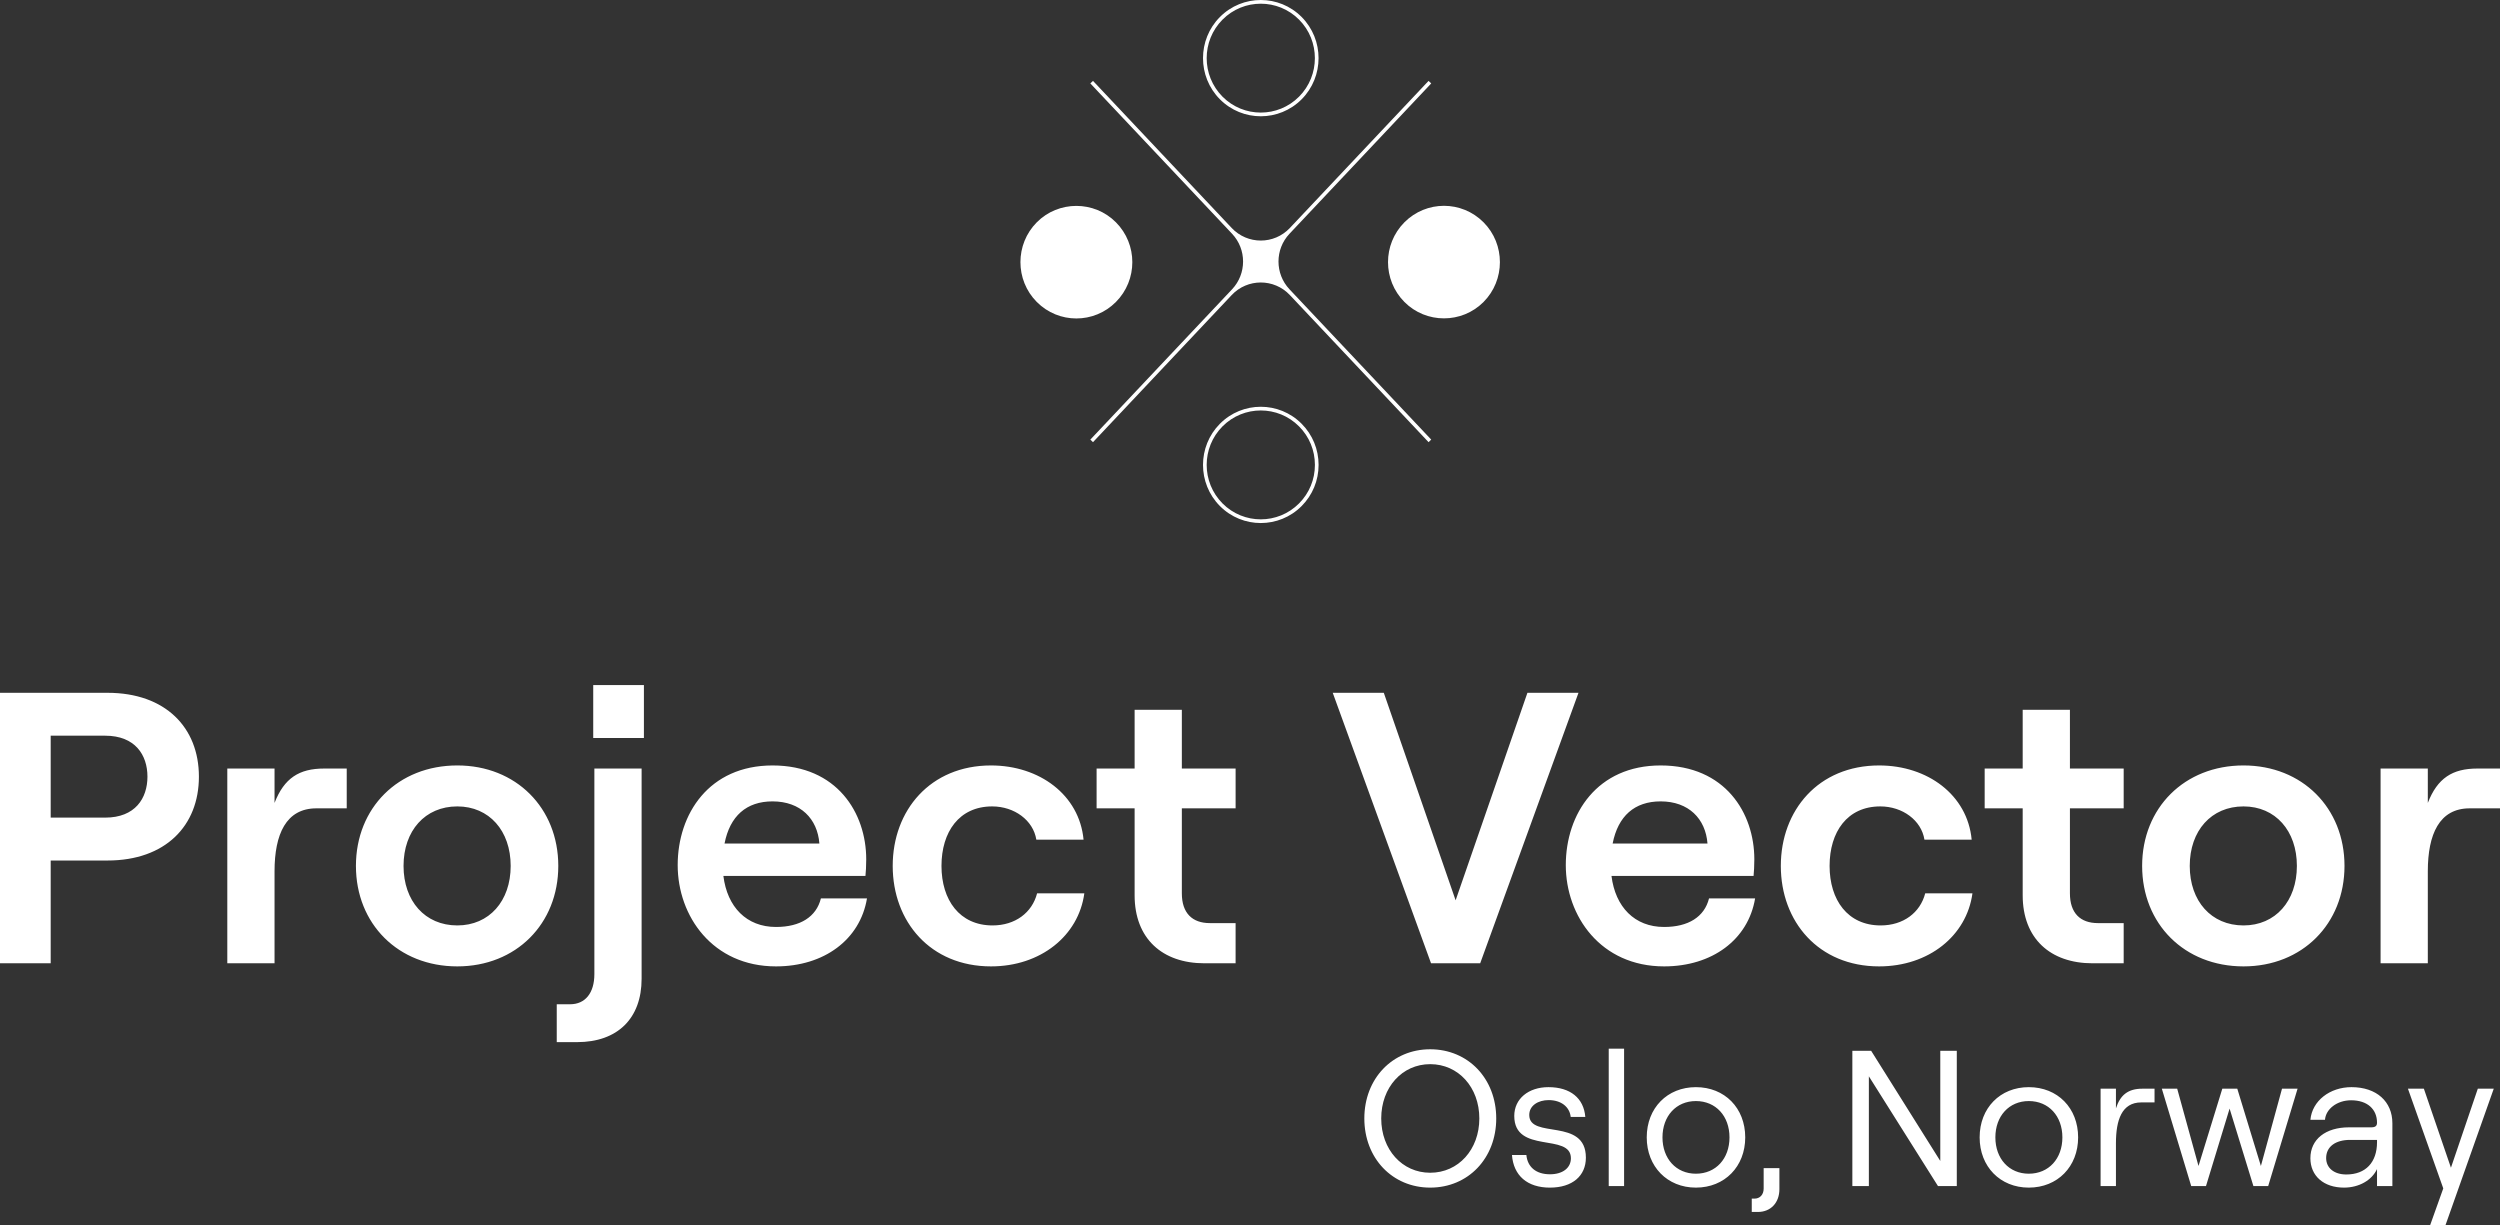 <svg width="255" height="125" viewBox="0 0 255 125" fill="none" xmlns="http://www.w3.org/2000/svg">
<rect x="0" y="0" width="255" height="125" fill="#333333" stroke="none"/>
<g clip-path="url(#clip0_4003_402)">
<path d="M242.819 98.256H247.637V88.876C247.637 85.091 248.812 82.451 251.906 82.451H255V78.391H252.689C250.144 78.391 248.616 79.376 247.637 81.899V78.391H242.819V98.256ZM228.838 94.394C225.548 94.394 223.354 91.911 223.354 88.324C223.354 84.737 225.548 82.254 228.838 82.254C232.089 82.254 234.282 84.737 234.282 88.324C234.282 91.911 232.089 94.394 228.838 94.394ZM228.838 98.572C234.83 98.572 239.139 94.236 239.139 88.323C239.139 82.411 234.83 78.075 228.838 78.075C222.806 78.075 218.498 82.411 218.498 88.323C218.498 94.236 222.806 98.572 228.838 98.572ZM213.442 98.256H216.615V94.157H213.991C212.189 94.157 211.132 93.132 211.132 91.122V82.451H216.615V78.391H211.132V72.399H206.314V78.391H202.436V82.451H206.314V91.319C206.314 95.734 209.134 98.256 213.442 98.256ZM191.671 98.572C196.723 98.572 200.601 95.458 201.189 91.122H196.371C195.862 93.093 194.139 94.394 191.827 94.394C188.459 94.394 186.618 91.793 186.618 88.324C186.618 84.855 188.42 82.254 191.788 82.254C194.06 82.254 195.979 83.673 196.293 85.644H201.11C200.679 81.071 196.606 78.076 191.671 78.076C185.483 78.076 181.644 82.648 181.644 88.324C181.644 94 185.483 98.572 191.671 98.572L191.671 98.572ZM164.49 86.037C165.038 83.239 166.722 81.741 169.386 81.741C172.245 81.741 173.969 83.515 174.164 86.037H164.49ZM169.738 98.572C174.634 98.572 178.316 95.852 179.021 91.635H174.321C173.851 93.526 172.206 94.551 169.738 94.551C166.722 94.551 164.764 92.502 164.372 89.348H178.864C178.903 88.954 178.942 88.323 178.942 87.653C178.942 82.923 175.966 78.076 169.386 78.076C162.923 78.076 159.711 83.003 159.711 88.245C159.711 93.448 163.275 98.572 169.738 98.572L169.738 98.572ZM145.966 98.256H150.979L161.006 70.666H155.797L148.473 91.832L141.148 70.666H135.939L145.966 98.256ZM122.859 98.256H126.031V94.157H123.407C121.606 94.157 120.548 93.132 120.548 91.122V82.451H126.032V78.391H120.548V72.399H115.731V78.391H111.853V82.451H115.731V91.319C115.731 95.734 118.551 98.256 122.859 98.256ZM101.083 98.572C106.136 98.572 110.013 95.458 110.601 91.122H105.783C105.274 93.093 103.551 94.394 101.24 94.394C97.872 94.394 96.031 91.793 96.031 88.324C96.031 84.855 97.832 82.254 101.201 82.254C103.472 82.254 105.392 83.673 105.705 85.644H110.523C110.092 81.071 106.018 78.076 101.083 78.076C94.895 78.076 91.056 82.648 91.056 88.324C91.056 94 94.895 98.572 101.083 98.572V98.572ZM73.903 86.037C74.451 83.239 76.135 81.741 78.799 81.741C81.658 81.741 83.381 83.515 83.577 86.037H73.903ZM79.151 98.572C84.047 98.572 87.729 95.852 88.433 91.635H83.733C83.263 93.526 81.618 94.551 79.151 94.551C76.135 94.551 74.177 92.502 73.785 89.348H88.276C88.316 88.954 88.355 88.323 88.355 87.653C88.355 82.923 85.378 78.076 78.798 78.076C72.336 78.076 69.124 83.003 69.124 88.245C69.124 93.448 72.688 98.572 79.151 98.572L79.151 98.572ZM60.509 69.877V75.277H65.679V69.877H60.509ZM56.788 106.297H58.864C62.976 106.297 65.444 103.893 65.444 99.833V78.391H60.626V99.36C60.626 101.291 59.686 102.434 58.159 102.434H56.788V106.297ZM46.645 94.394C43.355 94.394 41.161 91.911 41.161 88.324C41.161 84.737 43.355 82.254 46.645 82.254C49.896 82.254 52.089 84.737 52.089 88.324C52.089 91.911 49.896 94.394 46.645 94.394ZM46.645 98.572C52.637 98.572 56.946 94.236 56.946 88.323C56.946 82.411 52.637 78.075 46.645 78.075C40.613 78.075 36.305 82.411 36.305 88.323C36.305 94.236 40.613 98.572 46.645 98.572ZM23.185 98.256H28.003V88.876C28.003 85.091 29.177 82.451 32.272 82.451H35.366V78.391H33.056C30.51 78.391 28.982 79.376 28.003 81.899V78.391H23.185L23.185 98.256ZM10.732 83.397H5.17V75.041H10.732C13.787 75.041 15.04 77.011 15.04 79.219C15.04 81.427 13.787 83.397 10.732 83.397V83.397ZM0 98.256H5.17V87.772H10.967C16.881 87.772 20.289 84.224 20.289 79.219C20.289 74.213 16.881 70.666 10.967 70.666H0V98.256Z" fill="white"/>
<path d="M143.25 30.8C145.467 33.031 149.105 33.031 151.323 30.8C153.54 28.568 153.553 24.92 151.323 22.676C149.093 20.432 145.48 20.432 143.25 22.676C141.02 24.92 141.02 28.555 143.25 30.8" fill="white"/>
<path d="M113.825 22.676C111.607 20.444 107.97 20.444 105.752 22.676C103.535 24.907 103.522 28.556 105.752 30.8C107.982 33.044 111.595 33.044 113.825 30.8C116.055 28.556 116.055 24.92 113.825 22.676Z" fill="white"/>
<path d="M132.504 2.002C134.656 4.168 134.656 7.693 132.504 9.859C130.351 12.025 126.848 12.025 124.696 9.859C122.543 7.693 122.543 4.168 124.696 2.002C126.848 -0.164 130.351 -0.164 132.504 2.002ZM124.431 1.735C122.132 4.048 122.132 7.812 124.431 10.126C126.729 12.439 130.47 12.439 132.769 10.126C133.918 8.969 134.493 7.45 134.493 5.93C134.493 4.411 133.918 2.892 132.769 1.735C130.47 -0.578 126.729 -0.578 124.431 1.735Z" fill="white"/>
<path d="M134.121 47.421C134.121 48.904 133.547 50.299 132.503 51.349C130.351 53.515 126.848 53.515 124.696 51.349C123.619 50.266 123.081 48.843 123.081 47.42C123.081 45.997 123.619 44.575 124.696 43.492C126.848 41.326 130.351 41.326 132.503 43.492C133.547 44.541 134.121 45.937 134.121 47.421ZM124.431 43.225C122.132 45.539 122.132 49.303 124.431 51.616C126.729 53.929 130.469 53.929 132.768 51.616C133.882 50.495 134.496 49.005 134.496 47.421C134.496 45.836 133.882 44.346 132.768 43.225C130.469 40.912 126.729 40.912 124.431 43.225Z" fill="white"/>
<path d="M125.632 23.254L111.486 8.25L111.214 8.509L125.67 23.842C127.168 25.43 127.168 27.92 125.67 29.509L111.214 44.841L111.486 45.101L125.632 30.096C127.246 28.386 129.954 28.386 131.567 30.096L145.713 45.101L145.985 44.841L131.529 29.509C130.032 27.92 130.032 25.43 131.529 23.842L145.985 8.509L145.713 8.25L131.567 23.254C129.954 24.965 127.246 24.965 125.632 23.254Z" fill="white"/>
<path d="M247.861 125H249.428L254.363 111.047H252.737L249.996 119.107L247.235 111.047H245.609L249.213 121.216L247.862 125L247.861 125ZM239.323 119.797C238.07 119.797 237.267 119.127 237.267 118.122C237.267 116.959 238.227 116.27 239.695 116.27H242.456V116.506C242.456 118.556 241.301 119.797 239.323 119.797ZM239.088 121.137C240.616 121.137 241.928 120.388 242.456 119.245V120.979H244.023V114.574C244.023 112.367 242.417 110.889 239.851 110.889C237.639 110.889 235.837 112.288 235.661 114.22H237.149C237.227 113.136 238.363 112.229 239.812 112.229C241.496 112.229 242.456 113.156 242.456 114.515C242.456 114.831 242.299 114.988 241.868 114.988H239.597C237.208 114.988 235.66 116.21 235.66 118.141C235.66 119.935 237.011 121.137 239.087 121.137L239.088 121.137ZM223.503 120.979H225.011L227.419 113.077L229.847 120.979H231.355L234.352 111.047H232.765L230.611 118.93L228.203 111.047H226.675L224.247 118.93L222.074 111.047H220.507L223.504 120.979H223.503ZM214.26 120.979H215.826V116.604C215.826 114.259 216.414 112.446 218.411 112.446H219.763V111.047H218.509C217.06 111.047 216.257 111.697 215.826 113.057V111.047H214.26V120.979ZM206.936 119.718C204.919 119.718 203.528 118.181 203.528 116.013C203.528 113.845 204.919 112.308 206.936 112.308C208.973 112.308 210.363 113.845 210.363 116.013C210.363 118.181 208.973 119.718 206.936 119.718ZM206.936 121.137C209.874 121.137 211.969 118.989 211.969 116.013C211.969 113.018 209.874 110.889 206.936 110.889C204.018 110.889 201.923 113.017 201.923 116.013C201.923 118.989 204.018 121.137 206.936 121.137ZM188.94 120.979H190.624V109.785L197.674 120.979H199.593V107.184H197.909V118.418L190.859 107.184H188.94V120.979ZM178.953 122.26H178.679V123.62H179.305C180.617 123.62 181.499 122.674 181.499 121.295V119.147H179.893V121.236C179.893 121.847 179.521 122.26 178.953 122.26ZM172.981 119.718C170.964 119.718 169.573 118.181 169.573 116.013C169.573 113.845 170.963 112.308 172.981 112.308C175.017 112.308 176.408 113.845 176.408 116.013C176.408 118.181 175.017 119.718 172.981 119.718ZM172.981 121.137C175.918 121.137 178.014 118.989 178.014 116.013C178.014 113.018 175.918 110.889 172.981 110.889C170.063 110.889 167.967 113.017 167.967 116.013C167.967 118.989 170.063 121.137 172.981 121.137ZM164.09 120.979H165.657V106.967H164.09V120.979ZM158.098 121.137C160.389 121.137 161.76 119.935 161.76 118.083C161.76 113.944 155.983 116.23 155.983 113.727C155.983 112.761 156.903 112.21 157.961 112.21C159.214 112.21 160.095 112.88 160.213 113.924H161.701C161.544 112.013 160.174 110.889 157.941 110.889C155.904 110.889 154.455 112.072 154.455 113.826C154.455 117.748 160.232 115.52 160.232 118.142C160.232 119.147 159.37 119.777 158.097 119.777C156.688 119.777 155.806 119.048 155.689 117.807H154.22C154.377 119.915 155.787 121.138 158.098 121.138V121.137ZM145.879 119.62C143.02 119.62 140.885 117.255 140.885 114.082C140.885 110.909 143.02 108.544 145.879 108.544C148.758 108.544 150.892 110.909 150.892 114.082C150.892 117.255 148.758 119.62 145.879 119.62ZM145.879 121.137C149.757 121.137 152.616 118.142 152.616 114.082C152.616 110.022 149.756 107.026 145.879 107.026C142.021 107.026 139.162 110.022 139.162 114.082C139.162 118.142 142.021 121.137 145.879 121.137Z" fill="white"/>
</g>
<defs>
<clipPath id="clip0_4003_402">
<rect width="255" height="125" fill="white"/>
</clipPath>
</defs>
</svg>
